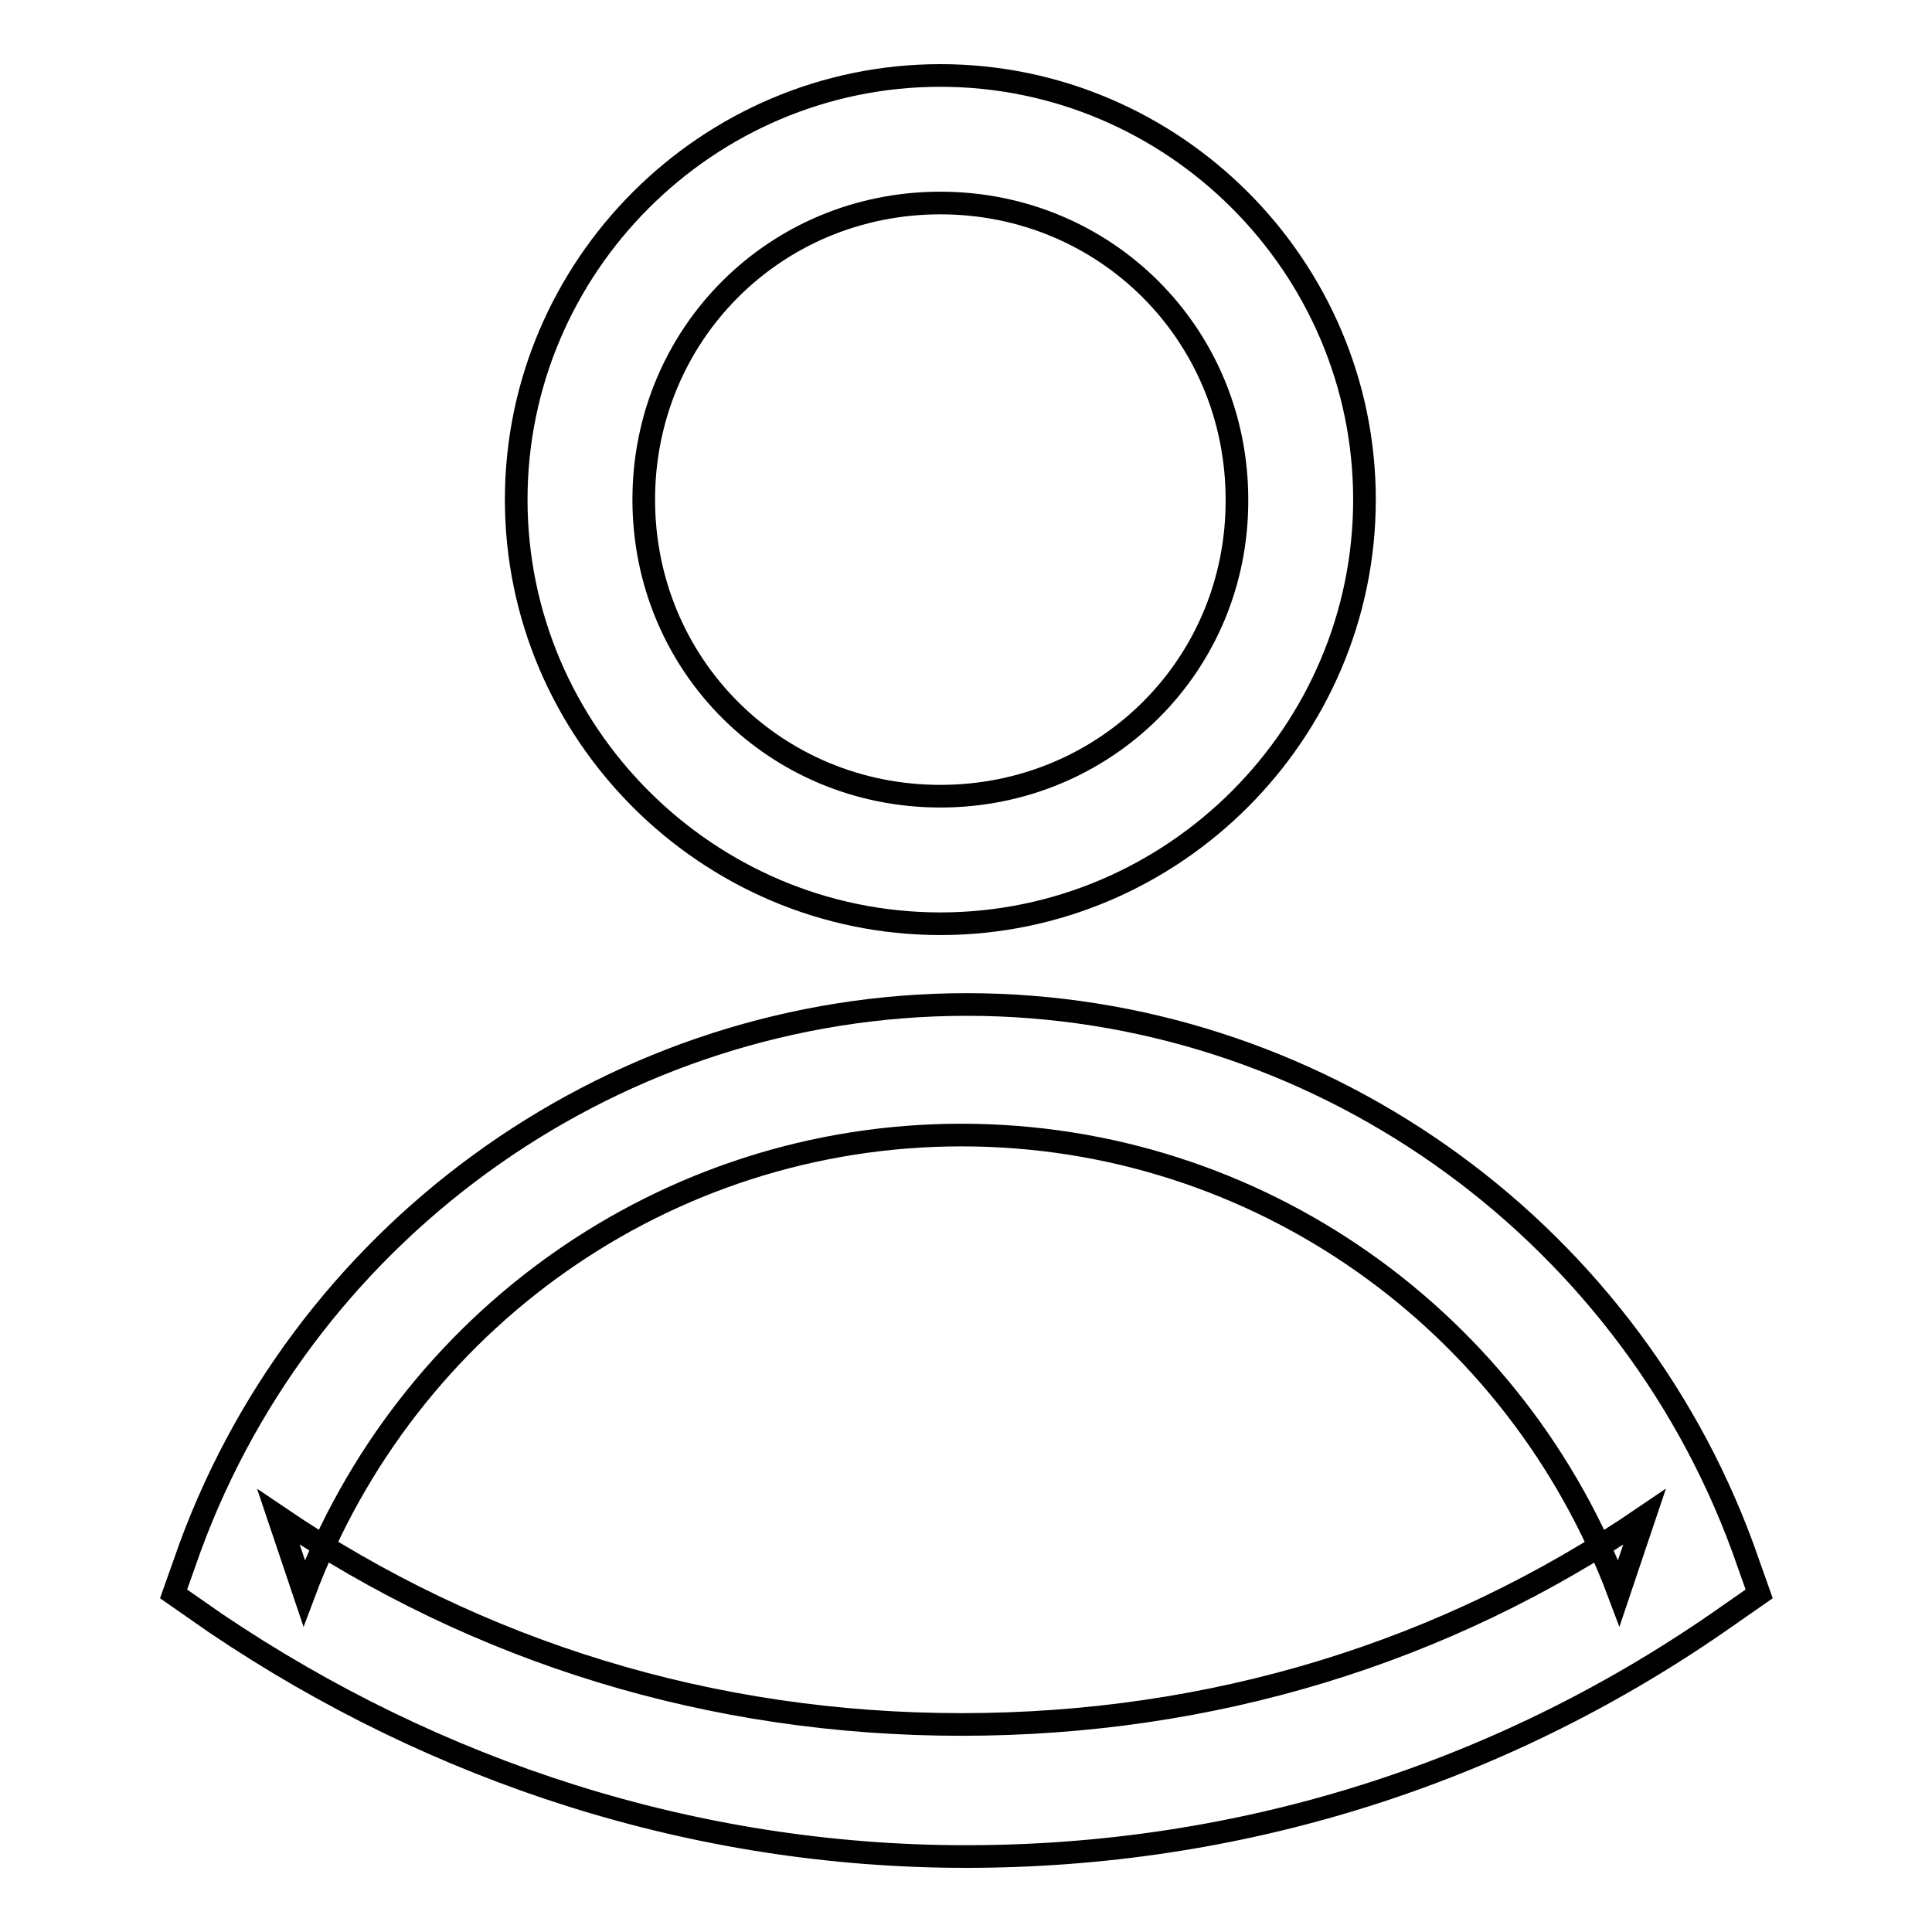 <?xml version="1.0" encoding="utf-8"?>
<!-- Svg Vector Icons : http://www.onlinewebfonts.com/icon -->
<!DOCTYPE svg PUBLIC "-//W3C//DTD SVG 1.1//EN" "http://www.w3.org/Graphics/SVG/1.1/DTD/svg11.dtd">
<svg version="1.1" xmlns="http://www.w3.org/2000/svg" xmlns:xlink="http://www.w3.org/1999/xlink" x="0px" y="0px" viewBox="0 0 256 256" enable-background="new 0 0 256 256" xml:space="preserve">
<g><g><path stroke-width="3" fill-opacity="0" stroke="#000000"  d="M124.6,105.5c-21.9,0-39.3-17.4-39.3-39.3c0-21.9,17.4-39.3,39.3-39.3c21.9,0,39.3,17.4,39.3,39.3C164,88.1,146.5,105.5,124.6,105.5z M124.6,122.4c30.9,0,56.2-25.3,56.2-56.2c0-30.9-25.3-56.2-56.2-56.2c-30.9,0-56.2,25.3-56.2,56.2C68.4,97.1,93.7,122.4,124.6,122.4z M227.5,215.1l5.6-3.9l-2.2-6.2c-15.7-42.7-56.8-71.9-102.8-71.9S40.9,162.3,25.2,205l-2.2,6.2l5.6,3.9C57.8,234.8,92,246,128,246C164,246,198.2,235.3,227.5,215.1z M217.9,201c-26.4,18-57.3,27.5-90.5,27.5c-33.2,0-64.1-9.6-90.5-27.5l3.4,10.1c13.5-36,47.8-60.7,87.1-60.7c39.3,0,73.6,24.7,87.1,60.7L217.9,201z"/></g></g>
</svg>